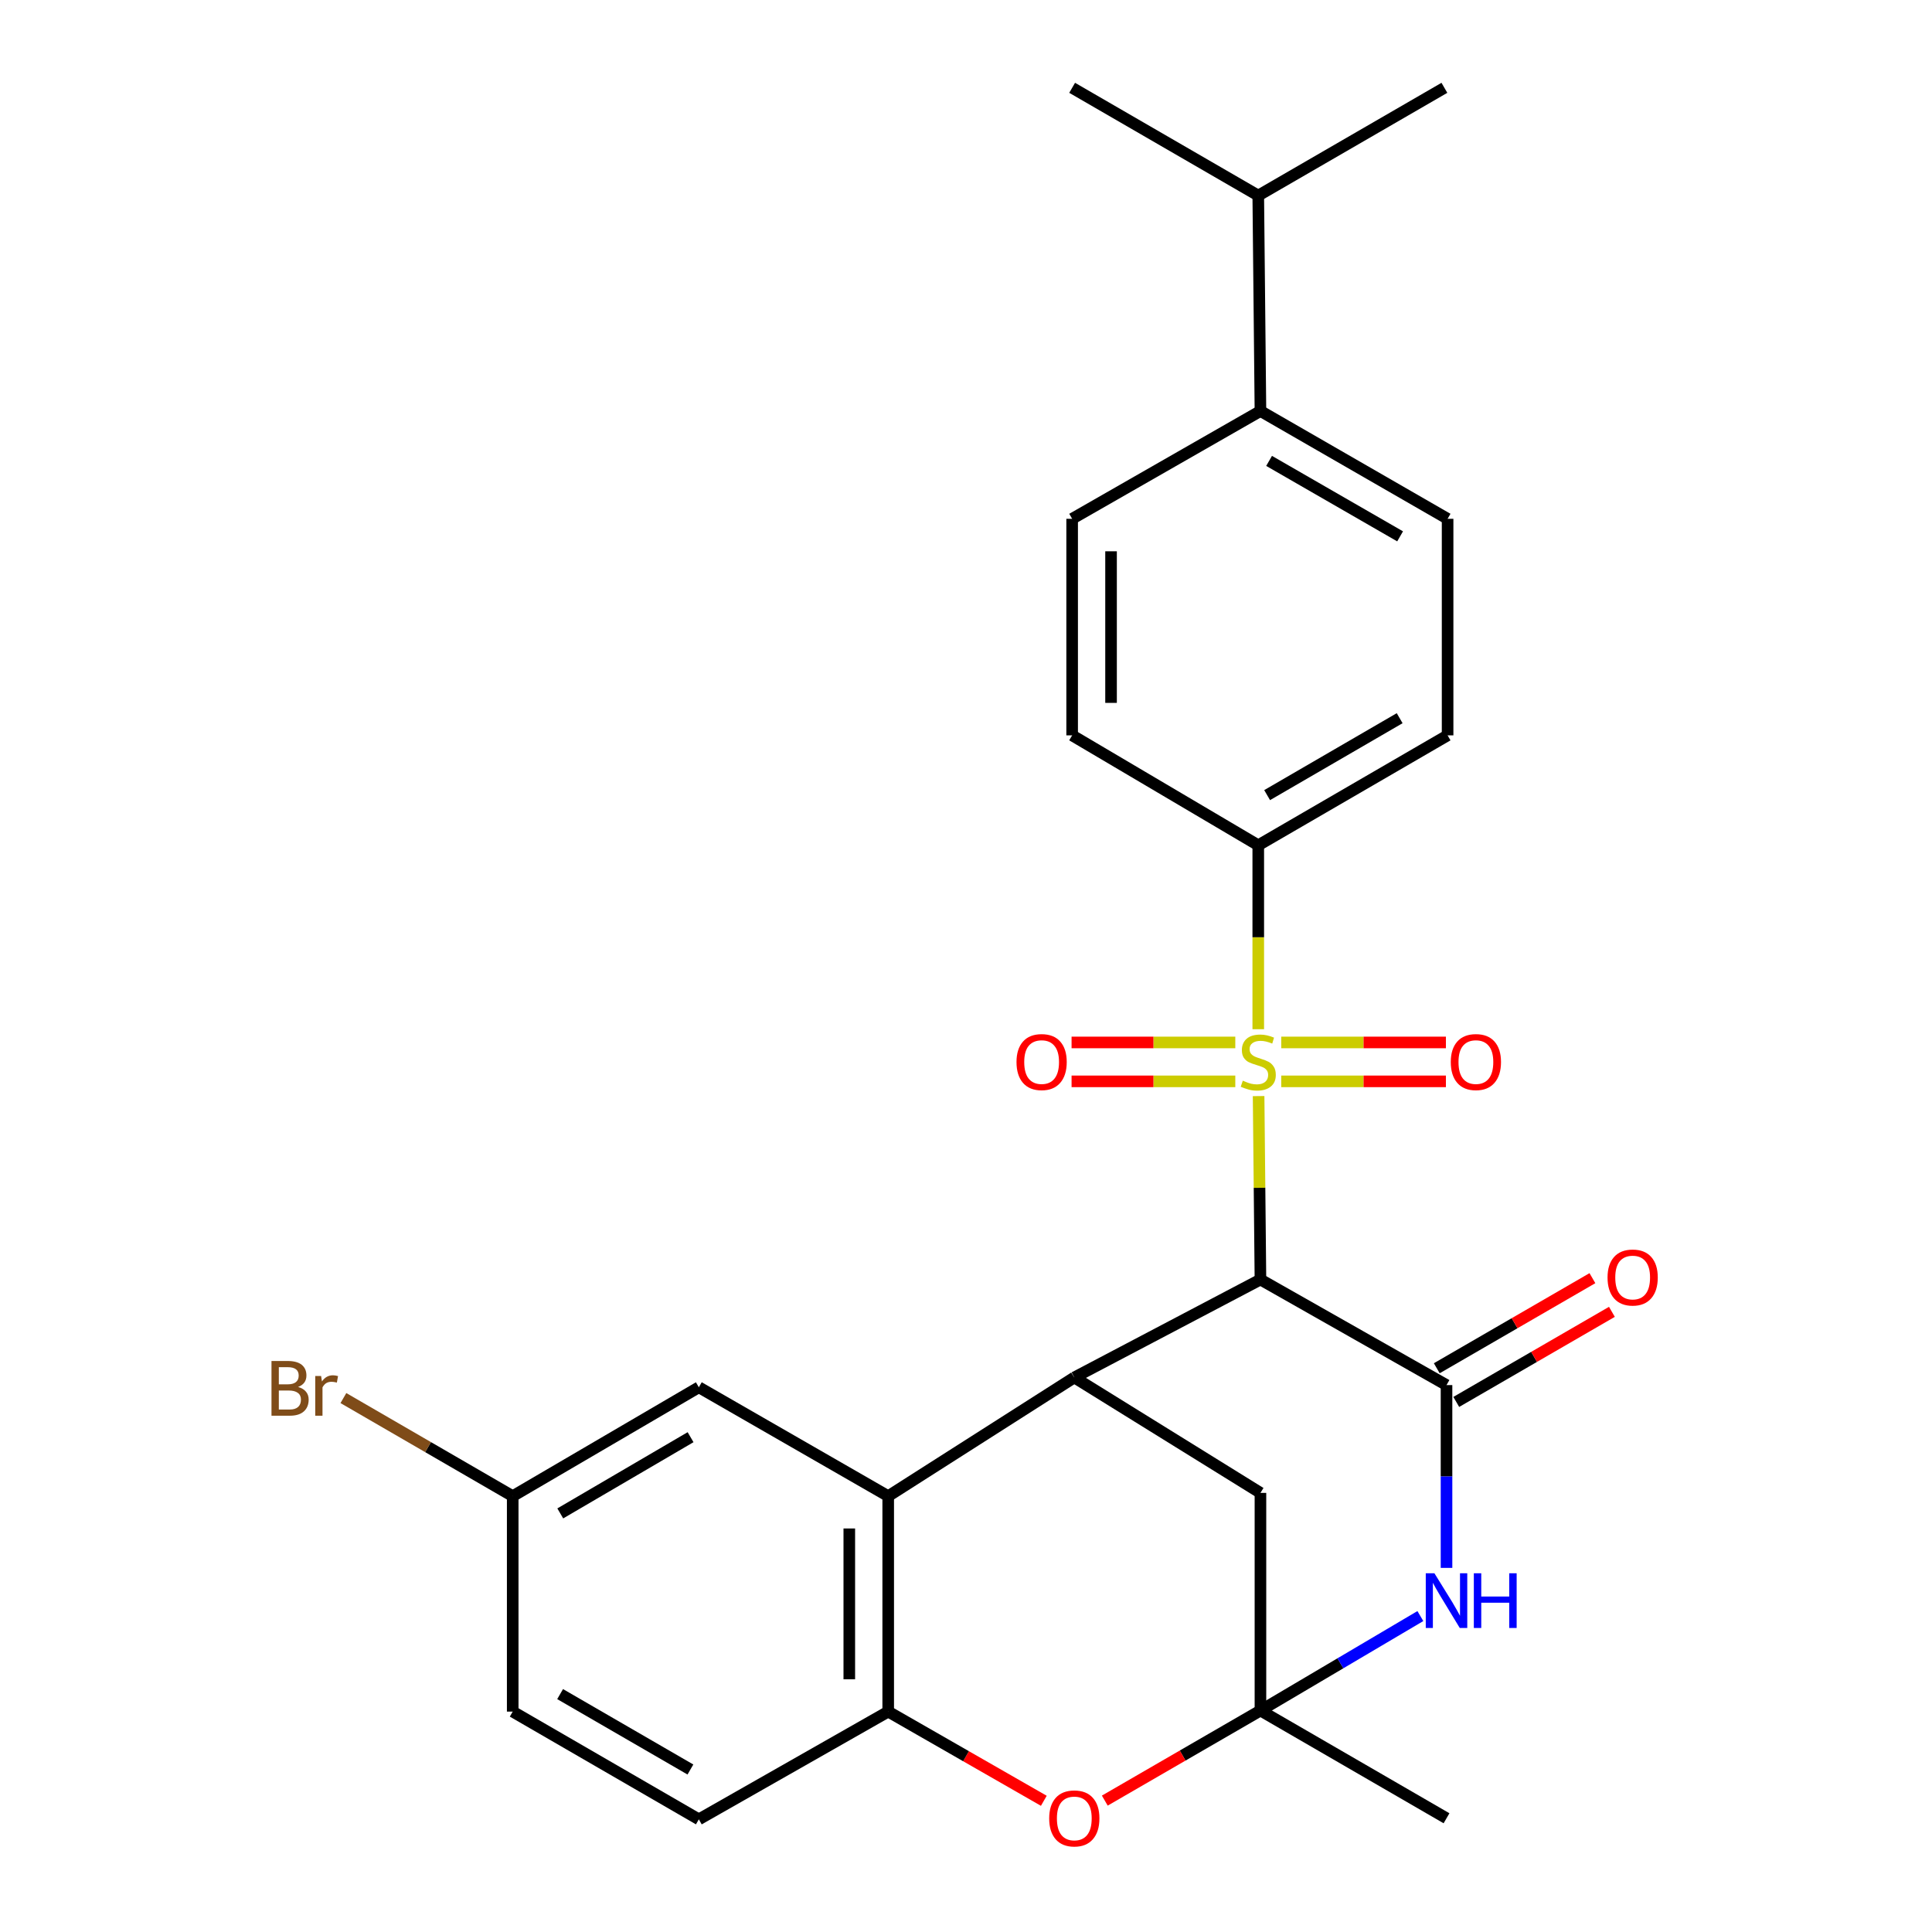 <?xml version='1.0' encoding='iso-8859-1'?>
<svg version='1.1' baseProfile='full'
              xmlns='http://www.w3.org/2000/svg'
                      xmlns:rdkit='http://www.rdkit.org/xml'
                      xmlns:xlink='http://www.w3.org/1999/xlink'
                  xml:space='preserve'
width='1000px' height='1000px' viewBox='0 0 1000 1000'>
<!-- END OF HEADER -->
<rect style='opacity:1.0;fill:#FFFFFF;stroke:none' width='1000' height='1000' x='0' y='0'> </rect>
<path class='bond-0' d='M 651.45,567.335 L 651.927,614.81' style='fill:none;fill-rule:evenodd;stroke:#CCCC00;stroke-width:6px;stroke-linecap:butt;stroke-linejoin:miter;stroke-opacity:1' />
<path class='bond-0' d='M 651.927,614.81 L 652.403,662.286' style='fill:none;fill-rule:evenodd;stroke:#000000;stroke-width:6px;stroke-linecap:butt;stroke-linejoin:miter;stroke-opacity:1' />
<path class='bond-9' d='M 651.273,532.715 L 651.273,485.11' style='fill:none;fill-rule:evenodd;stroke:#CCCC00;stroke-width:6px;stroke-linecap:butt;stroke-linejoin:miter;stroke-opacity:1' />
<path class='bond-9' d='M 651.273,485.11 L 651.273,437.506' style='fill:none;fill-rule:evenodd;stroke:#000000;stroke-width:6px;stroke-linecap:butt;stroke-linejoin:miter;stroke-opacity:1' />
<path class='bond-10' d='M 639.39,539.569 L 597.018,539.569' style='fill:none;fill-rule:evenodd;stroke:#CCCC00;stroke-width:6px;stroke-linecap:butt;stroke-linejoin:miter;stroke-opacity:1' />
<path class='bond-10' d='M 597.018,539.569 L 554.646,539.569' style='fill:none;fill-rule:evenodd;stroke:#FF0000;stroke-width:6px;stroke-linecap:butt;stroke-linejoin:miter;stroke-opacity:1' />
<path class='bond-10' d='M 639.39,559.708 L 597.018,559.708' style='fill:none;fill-rule:evenodd;stroke:#CCCC00;stroke-width:6px;stroke-linecap:butt;stroke-linejoin:miter;stroke-opacity:1' />
<path class='bond-10' d='M 597.018,559.708 L 554.646,559.708' style='fill:none;fill-rule:evenodd;stroke:#FF0000;stroke-width:6px;stroke-linecap:butt;stroke-linejoin:miter;stroke-opacity:1' />
<path class='bond-11' d='M 663.169,559.708 L 705.785,559.708' style='fill:none;fill-rule:evenodd;stroke:#CCCC00;stroke-width:6px;stroke-linecap:butt;stroke-linejoin:miter;stroke-opacity:1' />
<path class='bond-11' d='M 705.785,559.708 L 748.402,559.708' style='fill:none;fill-rule:evenodd;stroke:#FF0000;stroke-width:6px;stroke-linecap:butt;stroke-linejoin:miter;stroke-opacity:1' />
<path class='bond-11' d='M 663.169,539.569 L 705.785,539.569' style='fill:none;fill-rule:evenodd;stroke:#CCCC00;stroke-width:6px;stroke-linecap:butt;stroke-linejoin:miter;stroke-opacity:1' />
<path class='bond-11' d='M 705.785,539.569 L 748.402,539.569' style='fill:none;fill-rule:evenodd;stroke:#FF0000;stroke-width:6px;stroke-linecap:butt;stroke-linejoin:miter;stroke-opacity:1' />
<path class='bond-1' d='M 652.403,662.286 L 748.715,716.92' style='fill:none;fill-rule:evenodd;stroke:#000000;stroke-width:6px;stroke-linecap:butt;stroke-linejoin:miter;stroke-opacity:1' />
<path class='bond-4' d='M 652.403,662.286 L 556.057,712.971' style='fill:none;fill-rule:evenodd;stroke:#000000;stroke-width:6px;stroke-linecap:butt;stroke-linejoin:miter;stroke-opacity:1' />
<path class='bond-3' d='M 748.715,716.92 L 748.715,764.227' style='fill:none;fill-rule:evenodd;stroke:#000000;stroke-width:6px;stroke-linecap:butt;stroke-linejoin:miter;stroke-opacity:1' />
<path class='bond-3' d='M 748.715,764.227 L 748.715,811.533' style='fill:none;fill-rule:evenodd;stroke:#0000FF;stroke-width:6px;stroke-linecap:butt;stroke-linejoin:miter;stroke-opacity:1' />
<path class='bond-12' d='M 753.759,725.636 L 794.041,702.321' style='fill:none;fill-rule:evenodd;stroke:#000000;stroke-width:6px;stroke-linecap:butt;stroke-linejoin:miter;stroke-opacity:1' />
<path class='bond-12' d='M 794.041,702.321 L 834.322,679.006' style='fill:none;fill-rule:evenodd;stroke:#FF0000;stroke-width:6px;stroke-linecap:butt;stroke-linejoin:miter;stroke-opacity:1' />
<path class='bond-12' d='M 743.671,708.205 L 783.952,684.89' style='fill:none;fill-rule:evenodd;stroke:#000000;stroke-width:6px;stroke-linecap:butt;stroke-linejoin:miter;stroke-opacity:1' />
<path class='bond-12' d='M 783.952,684.89 L 824.233,661.576' style='fill:none;fill-rule:evenodd;stroke:#FF0000;stroke-width:6px;stroke-linecap:butt;stroke-linejoin:miter;stroke-opacity:1' />
<path class='bond-2' d='M 652.403,885.366 L 652.403,772.718' style='fill:none;fill-rule:evenodd;stroke:#000000;stroke-width:6px;stroke-linecap:butt;stroke-linejoin:miter;stroke-opacity:1' />
<path class='bond-6' d='M 652.403,885.366 L 612.122,908.68' style='fill:none;fill-rule:evenodd;stroke:#000000;stroke-width:6px;stroke-linecap:butt;stroke-linejoin:miter;stroke-opacity:1' />
<path class='bond-6' d='M 612.122,908.68 L 571.84,931.995' style='fill:none;fill-rule:evenodd;stroke:#FF0000;stroke-width:6px;stroke-linecap:butt;stroke-linejoin:miter;stroke-opacity:1' />
<path class='bond-21' d='M 652.403,885.366 L 748.715,941.13' style='fill:none;fill-rule:evenodd;stroke:#000000;stroke-width:6px;stroke-linecap:butt;stroke-linejoin:miter;stroke-opacity:1' />
<path class='bond-28' d='M 652.403,885.366 L 693.791,860.921' style='fill:none;fill-rule:evenodd;stroke:#000000;stroke-width:6px;stroke-linecap:butt;stroke-linejoin:miter;stroke-opacity:1' />
<path class='bond-28' d='M 693.791,860.921 L 735.179,836.477' style='fill:none;fill-rule:evenodd;stroke:#0000FF;stroke-width:6px;stroke-linecap:butt;stroke-linejoin:miter;stroke-opacity:1' />
<path class='bond-5' d='M 556.057,712.971 L 459.734,774.408' style='fill:none;fill-rule:evenodd;stroke:#000000;stroke-width:6px;stroke-linecap:butt;stroke-linejoin:miter;stroke-opacity:1' />
<path class='bond-8' d='M 556.057,712.971 L 652.403,772.718' style='fill:none;fill-rule:evenodd;stroke:#000000;stroke-width:6px;stroke-linecap:butt;stroke-linejoin:miter;stroke-opacity:1' />
<path class='bond-7' d='M 459.734,774.408 L 459.734,885.925' style='fill:none;fill-rule:evenodd;stroke:#000000;stroke-width:6px;stroke-linecap:butt;stroke-linejoin:miter;stroke-opacity:1' />
<path class='bond-7' d='M 439.594,791.135 L 439.594,869.198' style='fill:none;fill-rule:evenodd;stroke:#000000;stroke-width:6px;stroke-linecap:butt;stroke-linejoin:miter;stroke-opacity:1' />
<path class='bond-13' d='M 459.734,774.408 L 361.721,718.05' style='fill:none;fill-rule:evenodd;stroke:#000000;stroke-width:6px;stroke-linecap:butt;stroke-linejoin:miter;stroke-opacity:1' />
<path class='bond-29' d='M 540.282,932.089 L 500.008,909.007' style='fill:none;fill-rule:evenodd;stroke:#FF0000;stroke-width:6px;stroke-linecap:butt;stroke-linejoin:miter;stroke-opacity:1' />
<path class='bond-29' d='M 500.008,909.007 L 459.734,885.925' style='fill:none;fill-rule:evenodd;stroke:#000000;stroke-width:6px;stroke-linecap:butt;stroke-linejoin:miter;stroke-opacity:1' />
<path class='bond-15' d='M 459.734,885.925 L 361.721,941.689' style='fill:none;fill-rule:evenodd;stroke:#000000;stroke-width:6px;stroke-linecap:butt;stroke-linejoin:miter;stroke-opacity:1' />
<path class='bond-16' d='M 651.273,437.506 L 554.939,380.622' style='fill:none;fill-rule:evenodd;stroke:#000000;stroke-width:6px;stroke-linecap:butt;stroke-linejoin:miter;stroke-opacity:1' />
<path class='bond-17' d='M 651.273,437.506 L 749.275,380.622' style='fill:none;fill-rule:evenodd;stroke:#000000;stroke-width:6px;stroke-linecap:butt;stroke-linejoin:miter;stroke-opacity:1' />
<path class='bond-17' d='M 655.863,411.555 L 724.464,371.737' style='fill:none;fill-rule:evenodd;stroke:#000000;stroke-width:6px;stroke-linecap:butt;stroke-linejoin:miter;stroke-opacity:1' />
<path class='bond-20' d='M 361.721,718.05 L 265.376,774.408' style='fill:none;fill-rule:evenodd;stroke:#000000;stroke-width:6px;stroke-linecap:butt;stroke-linejoin:miter;stroke-opacity:1' />
<path class='bond-20' d='M 357.438,743.888 L 289.996,783.338' style='fill:none;fill-rule:evenodd;stroke:#000000;stroke-width:6px;stroke-linecap:butt;stroke-linejoin:miter;stroke-opacity:1' />
<path class='bond-14' d='M 652.403,212.736 L 749.275,268.534' style='fill:none;fill-rule:evenodd;stroke:#000000;stroke-width:6px;stroke-linecap:butt;stroke-linejoin:miter;stroke-opacity:1' />
<path class='bond-14' d='M 656.882,238.558 L 724.692,277.616' style='fill:none;fill-rule:evenodd;stroke:#000000;stroke-width:6px;stroke-linecap:butt;stroke-linejoin:miter;stroke-opacity:1' />
<path class='bond-22' d='M 652.403,212.736 L 651.273,101.219' style='fill:none;fill-rule:evenodd;stroke:#000000;stroke-width:6px;stroke-linecap:butt;stroke-linejoin:miter;stroke-opacity:1' />
<path class='bond-27' d='M 652.403,212.736 L 554.939,268.534' style='fill:none;fill-rule:evenodd;stroke:#000000;stroke-width:6px;stroke-linecap:butt;stroke-linejoin:miter;stroke-opacity:1' />
<path class='bond-30' d='M 361.721,941.689 L 265.376,885.925' style='fill:none;fill-rule:evenodd;stroke:#000000;stroke-width:6px;stroke-linecap:butt;stroke-linejoin:miter;stroke-opacity:1' />
<path class='bond-30' d='M 357.358,915.894 L 289.916,876.859' style='fill:none;fill-rule:evenodd;stroke:#000000;stroke-width:6px;stroke-linecap:butt;stroke-linejoin:miter;stroke-opacity:1' />
<path class='bond-19' d='M 554.939,380.622 L 554.939,268.534' style='fill:none;fill-rule:evenodd;stroke:#000000;stroke-width:6px;stroke-linecap:butt;stroke-linejoin:miter;stroke-opacity:1' />
<path class='bond-19' d='M 575.078,363.809 L 575.078,285.347' style='fill:none;fill-rule:evenodd;stroke:#000000;stroke-width:6px;stroke-linecap:butt;stroke-linejoin:miter;stroke-opacity:1' />
<path class='bond-18' d='M 749.275,380.622 L 749.275,268.534' style='fill:none;fill-rule:evenodd;stroke:#000000;stroke-width:6px;stroke-linecap:butt;stroke-linejoin:miter;stroke-opacity:1' />
<path class='bond-23' d='M 265.376,774.408 L 265.376,885.925' style='fill:none;fill-rule:evenodd;stroke:#000000;stroke-width:6px;stroke-linecap:butt;stroke-linejoin:miter;stroke-opacity:1' />
<path class='bond-24' d='M 265.376,774.408 L 221.561,749.024' style='fill:none;fill-rule:evenodd;stroke:#000000;stroke-width:6px;stroke-linecap:butt;stroke-linejoin:miter;stroke-opacity:1' />
<path class='bond-24' d='M 221.561,749.024 L 177.746,723.64' style='fill:none;fill-rule:evenodd;stroke:#7F4C19;stroke-width:6px;stroke-linecap:butt;stroke-linejoin:miter;stroke-opacity:1' />
<path class='bond-25' d='M 651.273,101.219 L 747.619,45.455' style='fill:none;fill-rule:evenodd;stroke:#000000;stroke-width:6px;stroke-linecap:butt;stroke-linejoin:miter;stroke-opacity:1' />
<path class='bond-26' d='M 651.273,101.219 L 554.939,45.455' style='fill:none;fill-rule:evenodd;stroke:#000000;stroke-width:6px;stroke-linecap:butt;stroke-linejoin:miter;stroke-opacity:1' />
<path  class='atom-0' d='M 643.273 559.358
Q 643.593 559.478, 644.913 560.038
Q 646.233 560.598, 647.673 560.958
Q 649.153 561.278, 650.593 561.278
Q 653.273 561.278, 654.833 559.998
Q 656.393 558.678, 656.393 556.398
Q 656.393 554.838, 655.593 553.878
Q 654.833 552.918, 653.633 552.398
Q 652.433 551.878, 650.433 551.278
Q 647.913 550.518, 646.393 549.798
Q 644.913 549.078, 643.833 547.558
Q 642.793 546.038, 642.793 543.478
Q 642.793 539.918, 645.193 537.718
Q 647.633 535.518, 652.433 535.518
Q 655.713 535.518, 659.433 537.078
L 658.513 540.158
Q 655.113 538.758, 652.553 538.758
Q 649.793 538.758, 648.273 539.918
Q 646.753 541.038, 646.793 542.998
Q 646.793 544.518, 647.553 545.438
Q 648.353 546.358, 649.473 546.878
Q 650.633 547.398, 652.553 547.998
Q 655.113 548.798, 656.633 549.598
Q 658.153 550.398, 659.233 552.038
Q 660.353 553.638, 660.353 556.398
Q 660.353 560.318, 657.713 562.438
Q 655.113 564.518, 650.753 564.518
Q 648.233 564.518, 646.313 563.958
Q 644.433 563.438, 642.193 562.518
L 643.273 559.358
' fill='#CCCC00'/>
<path  class='atom-4' d='M 742.455 814.322
L 751.735 829.322
Q 752.655 830.802, 754.135 833.482
Q 755.615 836.162, 755.695 836.322
L 755.695 814.322
L 759.455 814.322
L 759.455 842.642
L 755.575 842.642
L 745.615 826.242
Q 744.455 824.322, 743.215 822.122
Q 742.015 819.922, 741.655 819.242
L 741.655 842.642
L 737.975 842.642
L 737.975 814.322
L 742.455 814.322
' fill='#0000FF'/>
<path  class='atom-4' d='M 762.855 814.322
L 766.695 814.322
L 766.695 826.362
L 781.175 826.362
L 781.175 814.322
L 785.015 814.322
L 785.015 842.642
L 781.175 842.642
L 781.175 829.562
L 766.695 829.562
L 766.695 842.642
L 762.855 842.642
L 762.855 814.322
' fill='#0000FF'/>
<path  class='atom-7' d='M 543.057 941.21
Q 543.057 934.41, 546.417 930.61
Q 549.777 926.81, 556.057 926.81
Q 562.337 926.81, 565.697 930.61
Q 569.057 934.41, 569.057 941.21
Q 569.057 948.09, 565.657 952.01
Q 562.257 955.89, 556.057 955.89
Q 549.817 955.89, 546.417 952.01
Q 543.057 948.13, 543.057 941.21
M 556.057 952.69
Q 560.377 952.69, 562.697 949.81
Q 565.057 946.89, 565.057 941.21
Q 565.057 935.65, 562.697 932.85
Q 560.377 930.01, 556.057 930.01
Q 551.737 930.01, 549.377 932.81
Q 547.057 935.61, 547.057 941.21
Q 547.057 946.93, 549.377 949.81
Q 551.737 952.69, 556.057 952.69
' fill='#FF0000'/>
<path  class='atom-11' d='M 526.14 549.718
Q 526.14 542.918, 529.5 539.118
Q 532.86 535.318, 539.14 535.318
Q 545.42 535.318, 548.78 539.118
Q 552.14 542.918, 552.14 549.718
Q 552.14 556.598, 548.74 560.518
Q 545.34 564.398, 539.14 564.398
Q 532.9 564.398, 529.5 560.518
Q 526.14 556.638, 526.14 549.718
M 539.14 561.198
Q 543.46 561.198, 545.78 558.318
Q 548.14 555.398, 548.14 549.718
Q 548.14 544.158, 545.78 541.358
Q 543.46 538.518, 539.14 538.518
Q 534.82 538.518, 532.46 541.318
Q 530.14 544.118, 530.14 549.718
Q 530.14 555.438, 532.46 558.318
Q 534.82 561.198, 539.14 561.198
' fill='#FF0000'/>
<path  class='atom-12' d='M 750.921 549.718
Q 750.921 542.918, 754.281 539.118
Q 757.641 535.318, 763.921 535.318
Q 770.201 535.318, 773.561 539.118
Q 776.921 542.918, 776.921 549.718
Q 776.921 556.598, 773.521 560.518
Q 770.121 564.398, 763.921 564.398
Q 757.681 564.398, 754.281 560.518
Q 750.921 556.638, 750.921 549.718
M 763.921 561.198
Q 768.241 561.198, 770.561 558.318
Q 772.921 555.398, 772.921 549.718
Q 772.921 544.158, 770.561 541.358
Q 768.241 538.518, 763.921 538.518
Q 759.601 538.518, 757.241 541.318
Q 754.921 544.118, 754.921 549.718
Q 754.921 555.438, 757.241 558.318
Q 759.601 561.198, 763.921 561.198
' fill='#FF0000'/>
<path  class='atom-13' d='M 832.061 661.236
Q 832.061 654.436, 835.421 650.636
Q 838.781 646.836, 845.061 646.836
Q 851.341 646.836, 854.701 650.636
Q 858.061 654.436, 858.061 661.236
Q 858.061 668.116, 854.661 672.036
Q 851.261 675.916, 845.061 675.916
Q 838.821 675.916, 835.421 672.036
Q 832.061 668.156, 832.061 661.236
M 845.061 672.716
Q 849.381 672.716, 851.701 669.836
Q 854.061 666.916, 854.061 661.236
Q 854.061 655.676, 851.701 652.876
Q 849.381 650.036, 845.061 650.036
Q 840.741 650.036, 838.381 652.836
Q 836.061 655.636, 836.061 661.236
Q 836.061 666.956, 838.381 669.836
Q 840.741 672.716, 845.061 672.716
' fill='#FF0000'/>
<path  class='atom-25' d='M 154.284 717.89
Q 157.004 718.65, 158.364 720.33
Q 159.764 721.97, 159.764 724.41
Q 159.764 728.33, 157.244 730.57
Q 154.764 732.77, 150.044 732.77
L 140.524 732.77
L 140.524 704.45
L 148.884 704.45
Q 153.724 704.45, 156.164 706.41
Q 158.604 708.37, 158.604 711.97
Q 158.604 716.25, 154.284 717.89
M 144.324 707.65
L 144.324 716.53
L 148.884 716.53
Q 151.684 716.53, 153.124 715.41
Q 154.604 714.25, 154.604 711.97
Q 154.604 707.65, 148.884 707.65
L 144.324 707.65
M 150.044 729.57
Q 152.804 729.57, 154.284 728.25
Q 155.764 726.93, 155.764 724.41
Q 155.764 722.09, 154.124 720.93
Q 152.524 719.73, 149.444 719.73
L 144.324 719.73
L 144.324 729.57
L 150.044 729.57
' fill='#7F4C19'/>
<path  class='atom-25' d='M 166.204 712.21
L 166.644 715.05
Q 168.804 711.85, 172.324 711.85
Q 173.444 711.85, 174.964 712.25
L 174.364 715.61
Q 172.644 715.21, 171.684 715.21
Q 170.004 715.21, 168.884 715.89
Q 167.804 716.53, 166.924 718.09
L 166.924 732.77
L 163.164 732.77
L 163.164 712.21
L 166.204 712.21
' fill='#7F4C19'/>
</svg>
